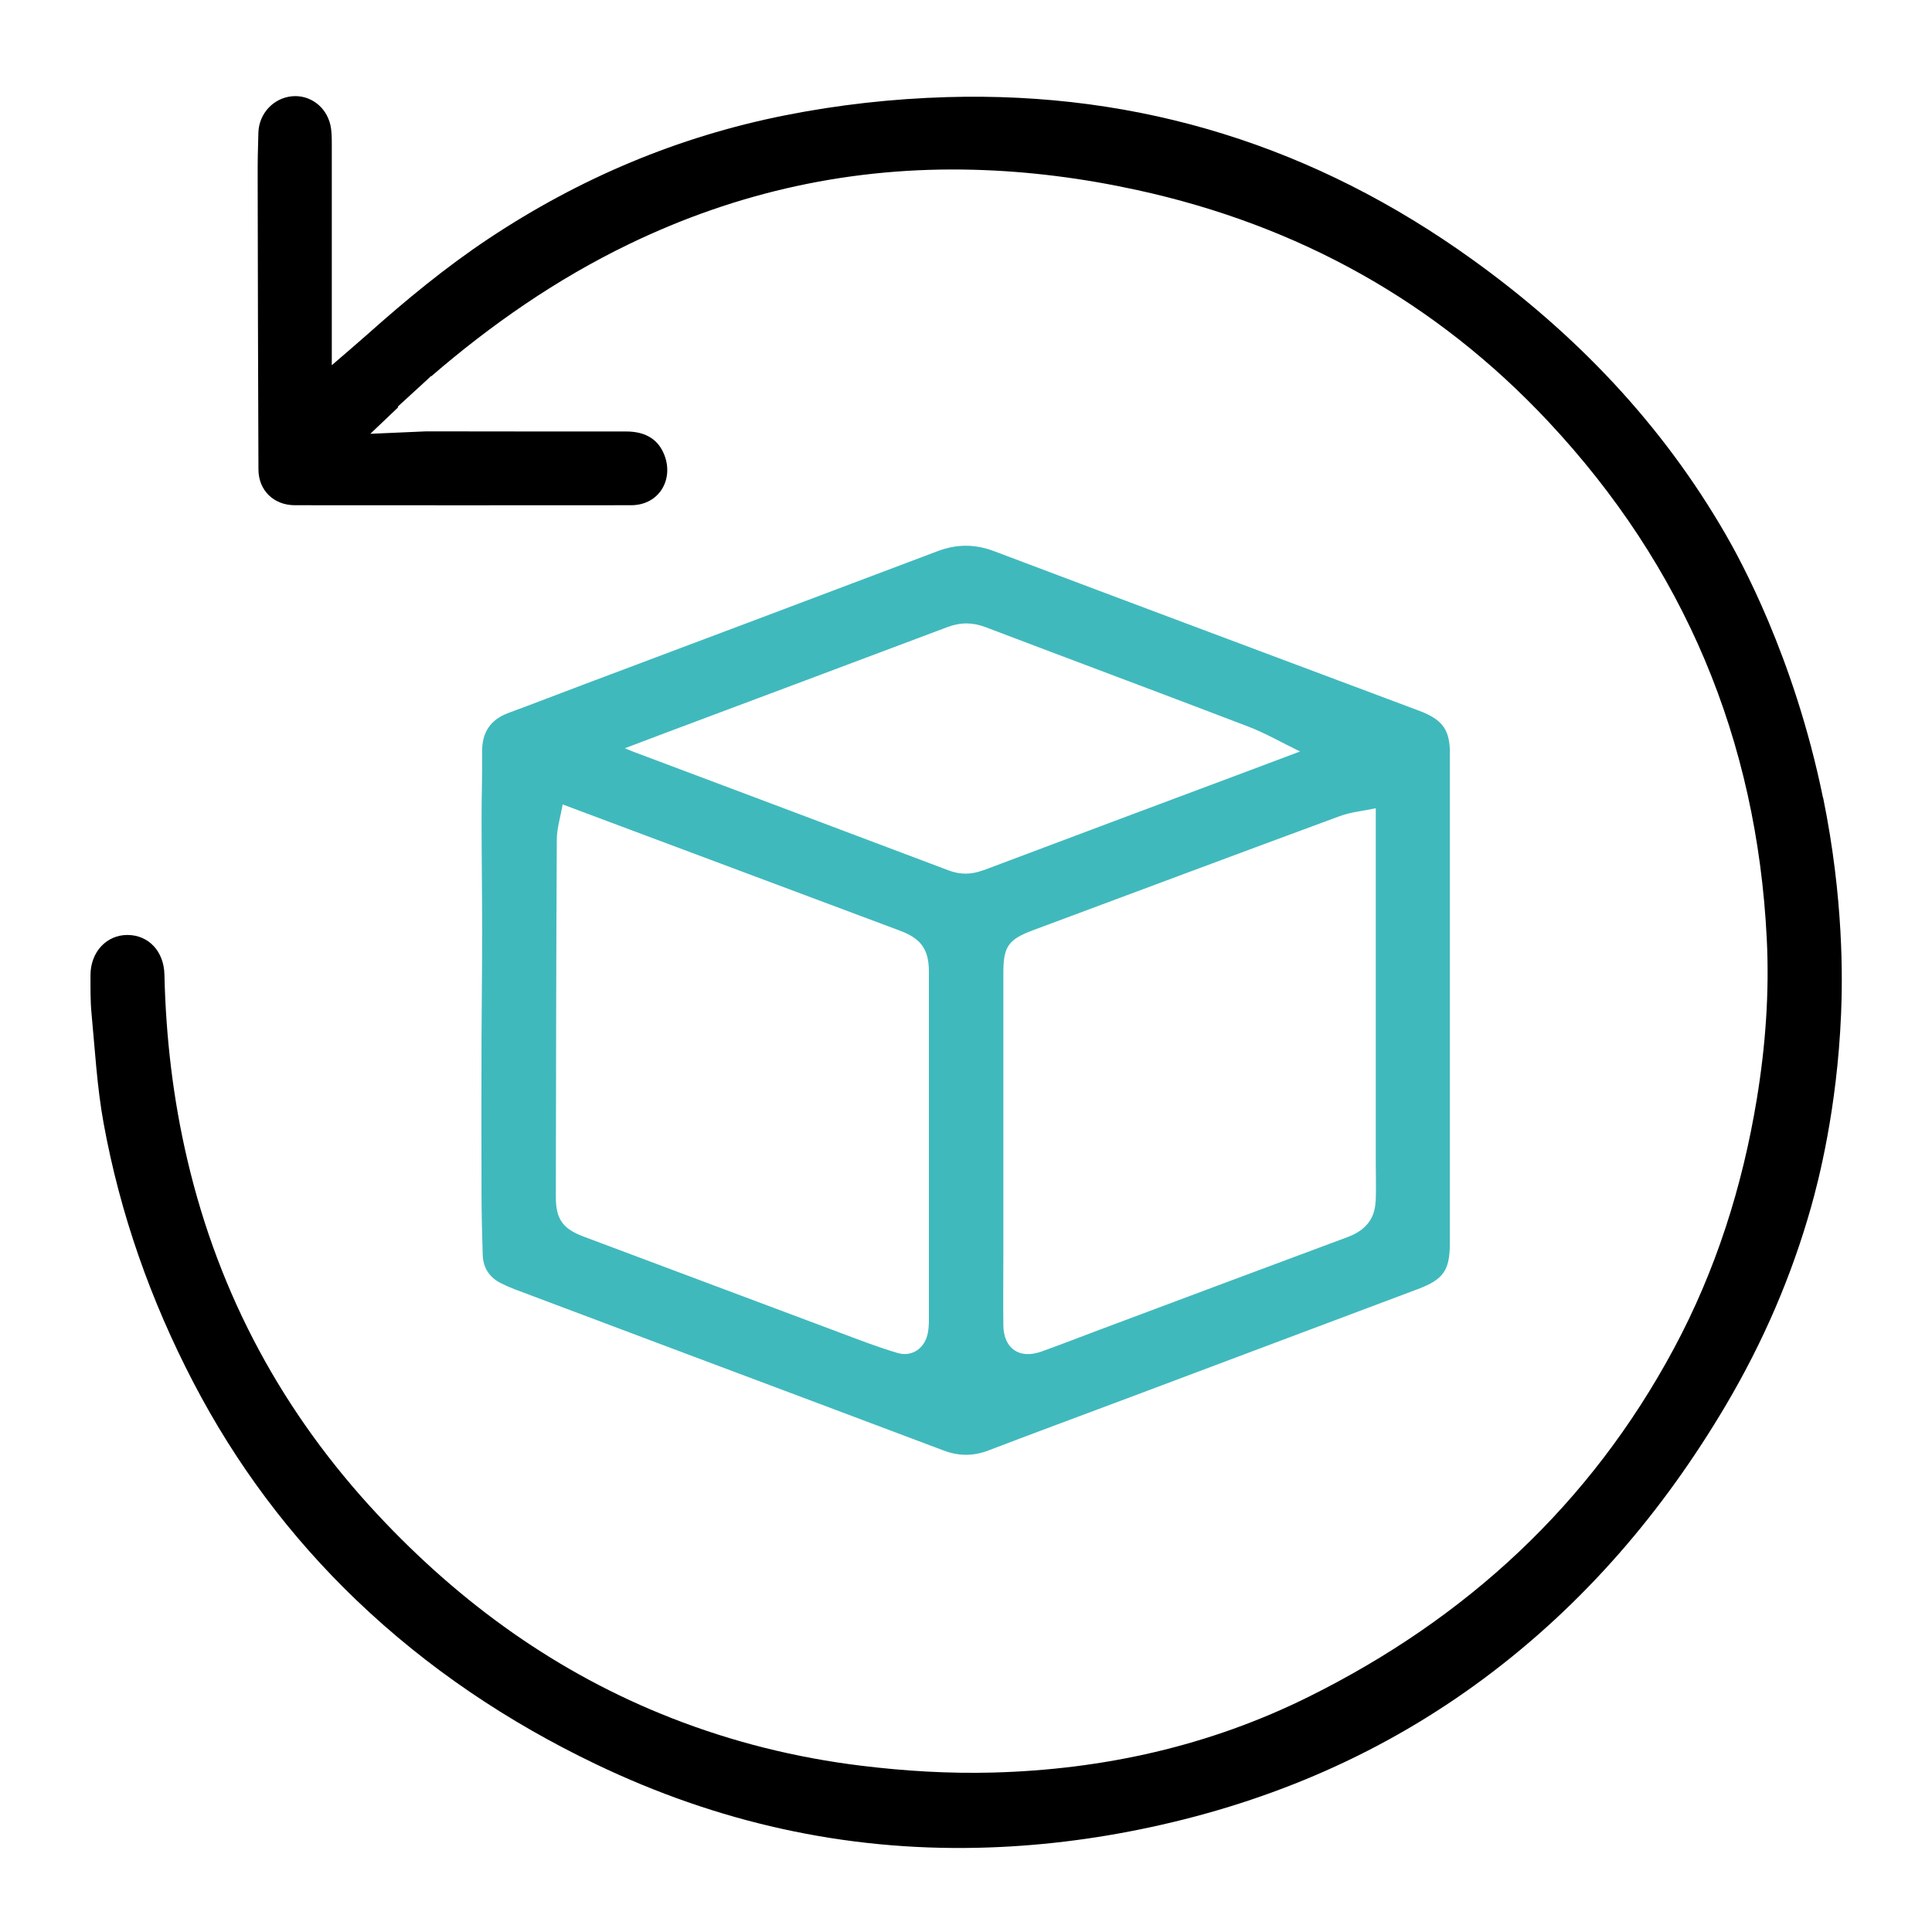 <?xml version="1.0" encoding="UTF-8"?>
<svg id="Livello_1" xmlns="http://www.w3.org/2000/svg" viewBox="0 0 300 300">
  <defs>
    <style>
      .cls-1 {
        fill: #40b9bd;
      }
    </style>
  </defs>
  <path class="cls-1" d="M225.14,116.97c0-3.52-1.06-5.09-4.3-6.42-.29-.12-.6-.23-.89-.34-21.86-8.2-43.74-16.37-65.58-24.62-3.02-1.14-5.84-1.12-8.82.01-18.41,6.97-36.84,13.89-55.26,20.82-3.77,1.42-7.52,2.88-11.3,4.27-2.89,1.06-4.17,3.08-4.13,6.14.05,3.44-.09,6.87-.08,10.31,0,5.92.09,11.83.09,17.75,0,5.48-.08,10.95-.1,16.43-.02,8-.02,16,0,23.99.01,3.2.08,6.39.19,9.59.07,1.94,1.01,3.42,2.76,4.32.71.36,1.44.69,2.18.97,9.29,3.5,18.58,6.99,27.87,10.48,12.91,4.85,25.82,9.68,38.72,14.55,2.35.89,4.61.92,6.98.01,7.11-2.72,14.25-5.35,21.38-8.03,15.11-5.67,30.21-11.36,45.31-17.03,3.99-1.5,4.97-2.91,4.97-7.15,0-12.56,0-25.11,0-37.67,0-12.8,0-25.59,0-38.39ZM144.24,205c0,.64-.04,1.28-.15,1.91-.42,2.38-2.4,3.86-4.72,3.18-3.09-.91-6.1-2.09-9.12-3.22-13.21-4.94-26.41-9.9-39.62-14.85-3.26-1.22-4.33-2.73-4.32-6.2.03-18.47.05-36.94.15-55.41,0-1.79.58-3.58.91-5.5,3.62,1.36,7.01,2.63,10.41,3.9,13.99,5.24,27.98,10.48,41.98,15.71,3.27,1.22,4.49,2.92,4.48,6.4v54.09ZM152.68,135.13c-1.81.68-3.52.72-5.34.04-16.32-6.17-32.66-12.3-48.99-18.44-.35-.13-.7-.29-1.32-.54,2.22-.84,4.17-1.58,6.12-2.32,14.66-5.5,29.33-10.98,43.98-16.5,2.01-.76,3.89-.75,5.92.02,13.59,5.17,27.22,10.24,40.8,15.44,2.65,1.02,5.14,2.46,8.02,3.86-3.01,1.13-5.67,2.13-8.33,3.13-13.62,5.1-27.24,10.19-40.85,15.32ZM213.6,186.55c-.12,2.84-1.71,4.56-4.34,5.54-12.81,4.76-25.6,9.56-38.4,14.35-3.06,1.15-6.1,2.34-9.18,3.44-3.41,1.21-5.84-.49-5.88-4.09-.04-3.64,0-7.28,0-10.92,0-14.59,0-29.19,0-43.78,0-4.12.76-5.21,4.62-6.65,15.87-5.91,31.72-11.85,47.61-17.71,1.72-.64,3.62-.8,5.6-1.22v1.66c0,17.75,0,35.51,0,53.26,0,2.04.07,4.08-.01,6.11Z"/>
  <path d="M283.07,123.86c-4.49-21.97-13.02-37.25-15.1-40.86-9.91-17.18-23.3-31.17-39.34-42.7-24.38-17.53-51.53-26.1-81.61-25.22-8.44.25-16.81,1.18-25.08,2.82-16.64,3.3-31.97,9.78-46.09,19.17-6.67,4.44-12.83,9.53-18.8,14.85-1.75,1.55-3.53,3.06-5.53,4.79v-1.57c0-10.88,0-21.76,0-32.64,0-1.03,0-2.1-.22-3.1-.66-2.88-3.22-4.72-5.98-4.45-2.87.29-5.1,2.67-5.2,5.64-.08,2.32-.12,4.63-.11,6.95.03,15.12.05,30.23.12,45.35.01,3.26,2.38,5.56,5.66,5.56,17.4.01,34.8.02,52.19,0,4.57,0,6.82-4.34,5-8.22-1.1-2.36-3.21-3.22-5.71-3.23-10.36,0-20.72,0-31.09-.02l-8.68.38,4.33-4.12s-.05-.06-.07-.1l4.35-3.98s.01,0,.02-.01l.78-.75.04.04c9.38-8.09,19.48-15.1,30.67-20.51,16.94-8.19,34.79-12.08,53.62-11.57,8.57.23,17.02,1.33,25.38,3.16,24.94,5.45,46.34,17.3,63.79,35.93,21.13,22.56,32.39,49.41,33.93,80.29.42,8.36-.19,16.68-1.55,24.95-2.24,13.6-6.36,26.59-12.89,38.75-12.99,24.17-32.22,41.88-56.66,54.02-15.42,7.66-31.88,11.32-49.06,11.78-6.84.18-13.65-.23-20.44-1.06-10.14-1.24-19.98-3.68-29.49-7.41-17.69-6.93-32.7-17.75-45.61-31.58-14.7-15.74-24.61-34.06-29.54-55.06-2.23-9.48-3.35-19.09-3.57-28.82-.08-3.57-2.44-6.11-5.71-6.13-3.26-.02-5.75,2.62-5.77,6.2,0,2-.03,4.01.16,5.99.54,5.68.85,11.41,1.87,17,2.57,14.13,7.31,27.55,13.95,40.3,6.59,12.66,15.02,23.94,25.32,33.81,11,10.53,23.5,18.91,37.22,25.48,18.74,8.98,38.47,13.43,59.28,12.96,9.05-.2,17.98-1.3,26.82-3.2,18.9-4.06,36.28-11.57,51.82-23.14,15.45-11.5,27.72-25.85,37.49-42.37,5.83-9.86,10.25-20.15,13.26-30.85,1.13-4.02,4.02-15.12,4.64-29.92.22-5.19.44-17.79-2.79-33.59Z"/>
</svg>